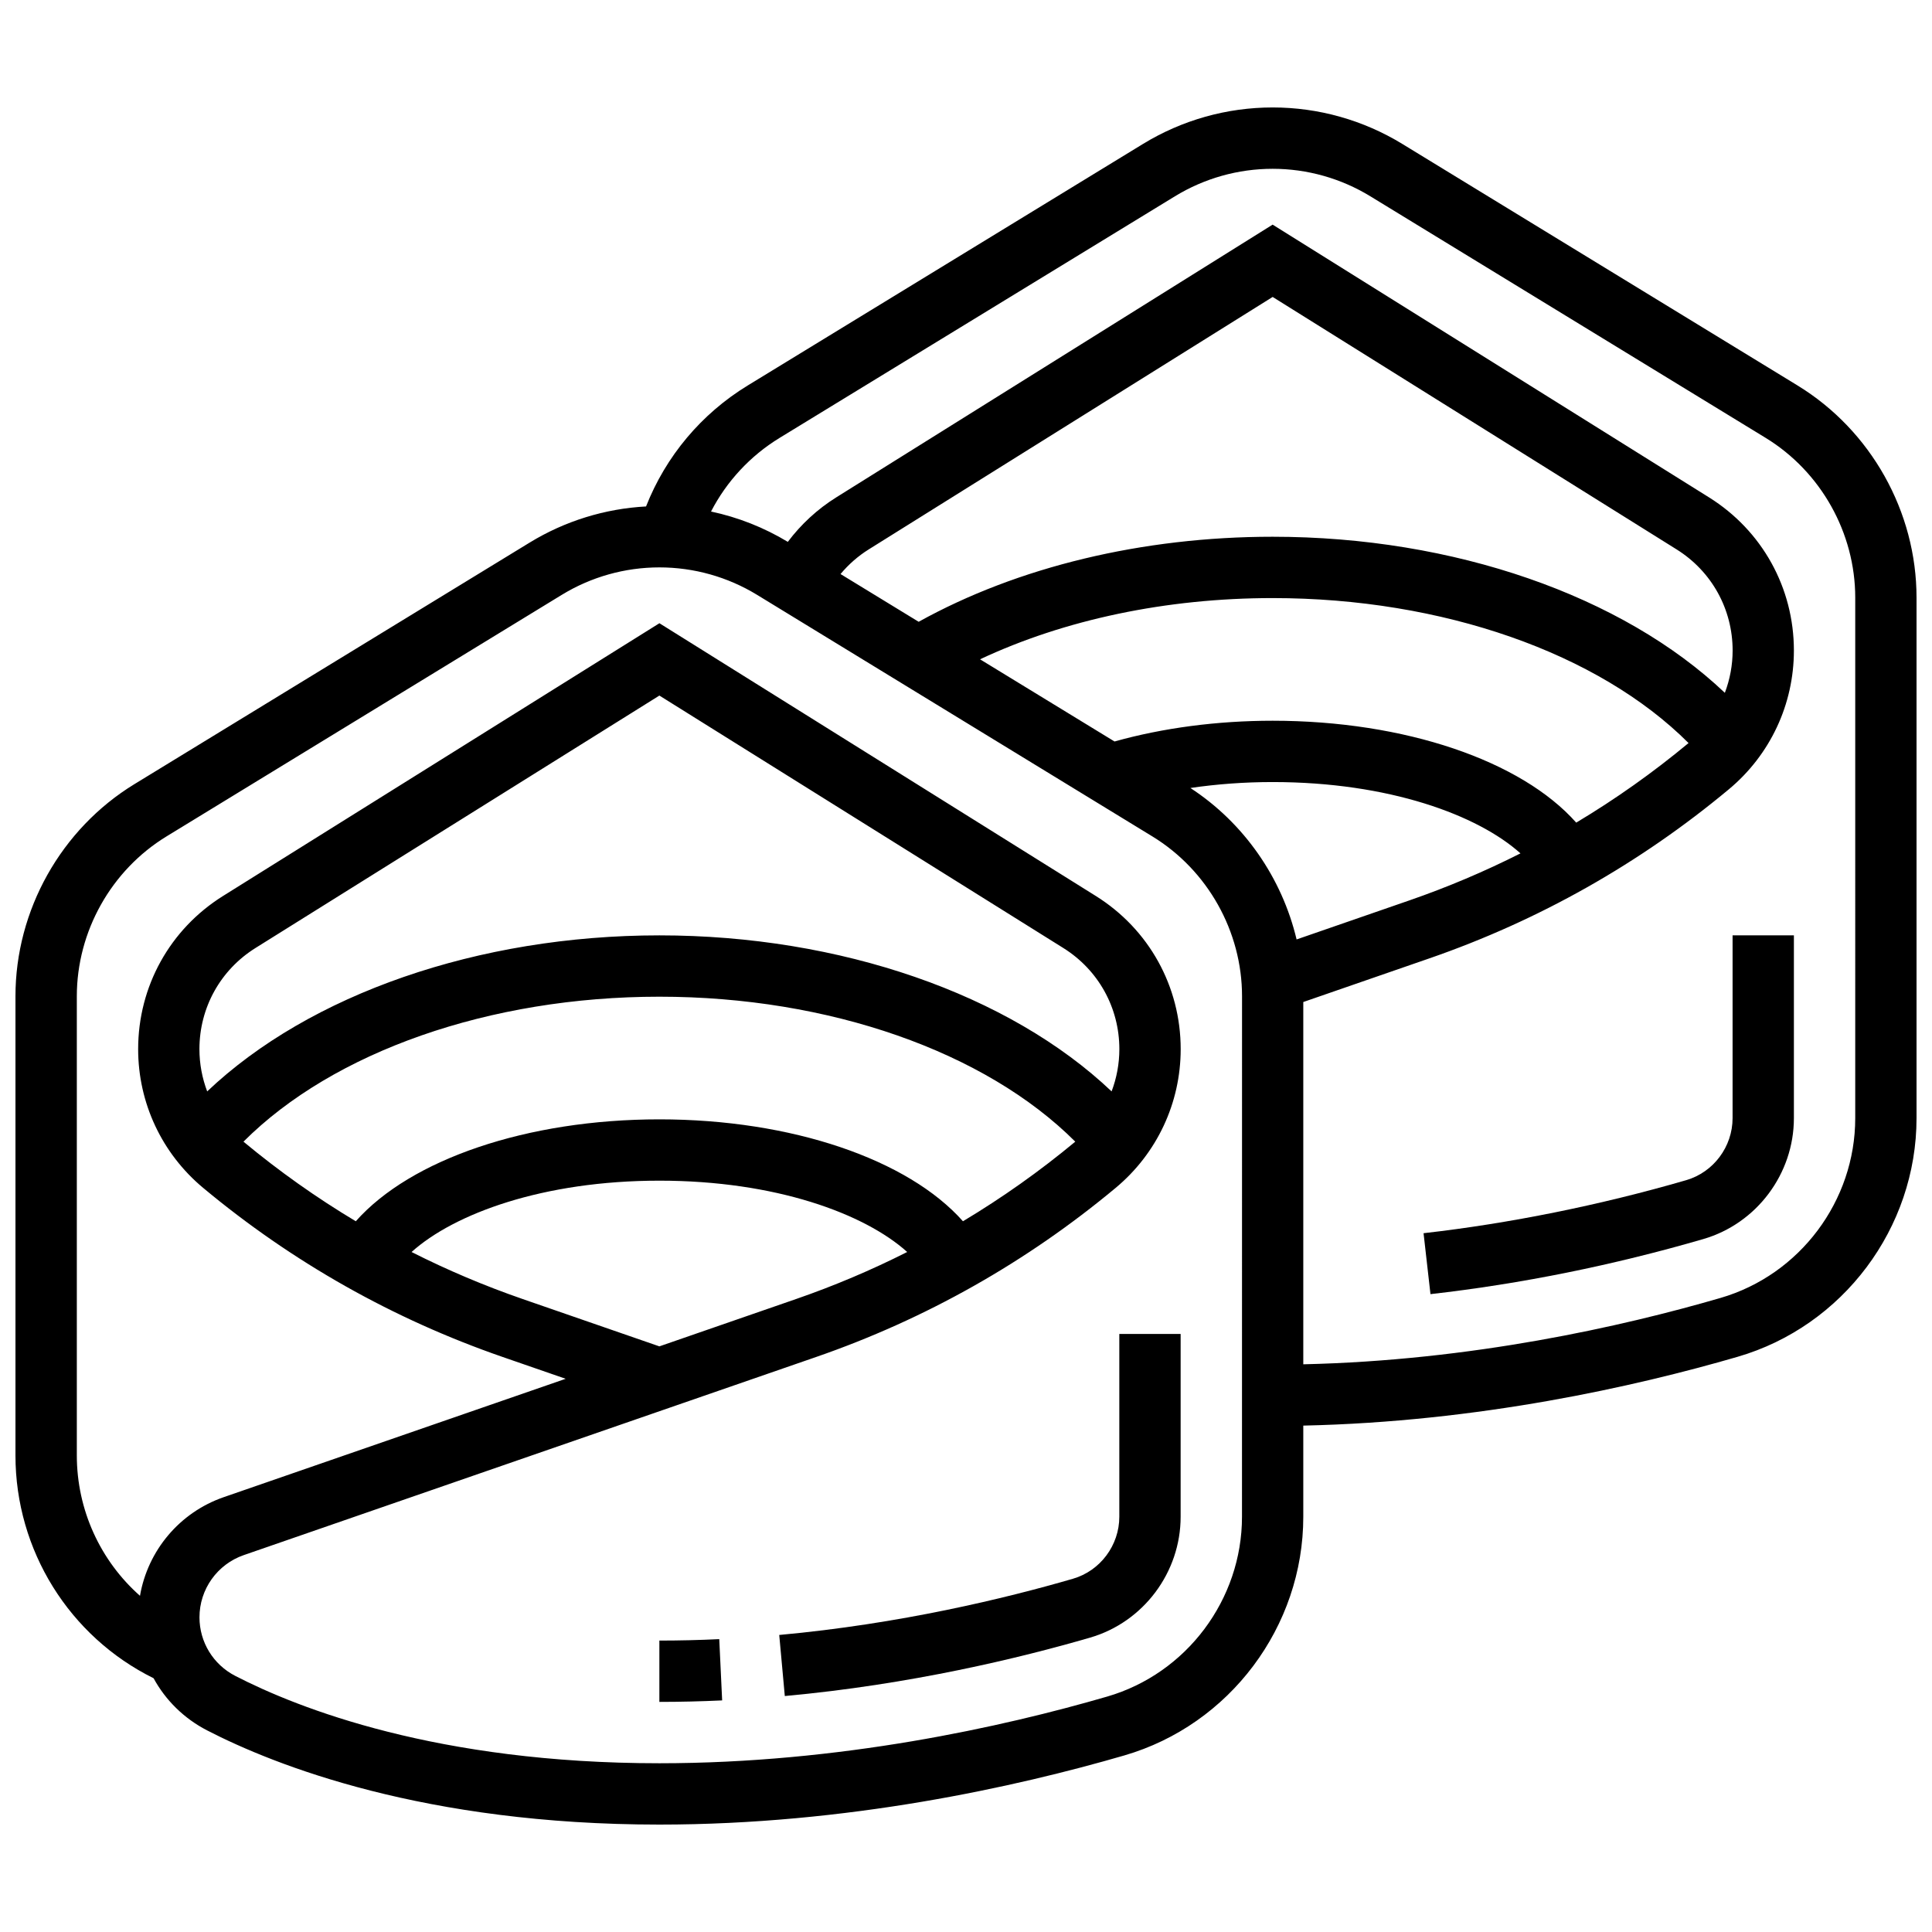 <?xml version="1.0" encoding="UTF-8"?>
<!-- Uploaded to: ICON Repo, www.iconrepo.com, Generator: ICON Repo Mixer Tools -->
<svg width="800px" height="800px" version="1.1" viewBox="144 144 512 512" xmlns="http://www.w3.org/2000/svg">
 <defs>
  <clipPath id="a">
   <path d="m148.09 172h503.81v456h-503.81z"/>
  </clipPath>
 </defs>
 <path d="m440.63 545.95c0 7.574-5.051 14.328-12.277 16.43-17.84 5.184-45.824 11.977-77.848 14.902l1.477 16.184c33.309-3.043 62.383-10.098 80.902-15.48 14.129-4.106 23.996-17.277 23.996-32.035v-48.441h-16.25z"/>
 <path d="m318.74 578.77v16.25c5.469 0 11.066-0.133 16.637-0.395l-0.766-16.234c-5.316 0.254-10.656 0.379-15.871 0.379z"/>
 <g clip-path="url(#a)">
  <path d="m620.38 246.16-104.76-64.02c-10.348-6.324-22.227-9.664-34.355-9.664-12.129 0-24.008 3.344-34.355 9.668l-104.76 64.016c-12.305 7.519-21.707 18.758-26.941 32.055-10.891 0.586-21.48 3.856-30.82 9.562l-104.76 64.023c-19.449 11.883-31.531 33.426-31.531 56.219v121.69c0 25.148 14.266 47.992 36.602 59.039 3.164 5.805 8.039 10.652 14.18 13.82 18.074 9.32 57.68 24.965 119.86 24.965 49.734 0 94.457-9.965 123.22-18.324 27.926-8.117 47.426-34.125 47.426-63.25v-24.16c46.461-1 87.906-10.328 115.09-18.23 27.926-8.113 47.426-34.121 47.426-63.246v-137.94c0-22.793-12.082-44.336-31.527-56.223zm-147.24 299.8c0 21.941-14.684 41.531-35.711 47.645-27.746 8.062-70.859 17.676-118.68 17.676-58.75 0-95.648-14.508-112.41-23.156-5.844-3.016-9.477-8.961-9.477-15.52 0-7.43 4.719-14.055 11.738-16.484l151.68-52.504c29.059-10.059 55.77-25.141 79.391-44.824 10.949-9.121 17.223-22.52 17.223-36.766 0-16.609-8.41-31.781-22.492-40.582l-115.65-72.281-115.65 72.281c-14.082 8.805-22.492 23.973-22.492 40.582 0 14.246 6.277 27.645 17.219 36.766 23.625 19.688 50.336 34.77 79.391 44.824l16.688 5.777-90.625 31.371c-11.734 4.062-20.137 14.191-22.188 26.141-10.465-9.254-16.738-22.719-16.738-37.199v-121.69c0-17.172 9.102-33.398 23.754-42.352l104.76-64.02c7.793-4.766 16.746-7.281 25.883-7.281s18.086 2.519 25.883 7.281l104.76 64.02c14.652 8.957 23.754 25.184 23.754 42.355zm-276.29-123.93c0-10.969 5.555-20.988 14.855-26.801l107.04-66.898 107.04 66.898c9.301 5.812 14.855 15.832 14.855 26.801 0 3.883-0.719 7.668-2.055 11.203-27.109-25.723-71.797-41.352-119.84-41.352-48.051 0-92.727 15.625-119.84 41.352-1.336-3.535-2.055-7.32-2.055-11.203zm121.89-13.895c45.008 0 86.387 14.574 110.22 38.418-9.418 7.82-19.359 14.863-29.766 21.094-14.531-16.402-45.391-27.008-80.453-27.008-35.059 0-65.918 10.605-80.453 27.008-10.41-6.231-20.352-13.27-29.766-21.094 23.832-23.844 65.199-38.418 110.22-38.418zm0 48.754c30.793 0 54.379 8.738 65.676 18.902-9.492 4.797-19.324 8.961-29.461 12.469l-36.215 12.539-36.211-12.535c-10.137-3.508-19.969-7.672-29.461-12.469 11.297-10.168 34.883-18.906 65.672-18.906zm168.87-63.926c-3.879-16.305-13.914-30.852-28.145-40.137 7.019-1.035 14.352-1.574 21.797-1.574 30.793 0 54.379 8.738 65.676 18.902-9.492 4.797-19.324 8.961-29.461 12.469zm74.105-30.957c-14.531-16.398-45.391-27.004-80.453-27.004-14.711 0-29.098 1.91-41.902 5.5l-35.641-21.781c22.371-10.508 49.371-16.223 77.543-16.223 45.008 0 86.387 14.574 110.22 38.418-9.414 7.82-19.355 14.859-29.766 21.09zm39.379-34.41c-27.105-25.723-71.793-41.352-119.83-41.352-34.5 0-67.582 7.984-93.809 22.535l-20.707-12.652c2.129-2.543 4.637-4.762 7.481-6.535l107.04-66.898 107.04 66.898c9.301 5.812 14.855 15.832 14.855 26.801 0 3.883-0.719 7.668-2.059 11.203zm34.562 112.73c0 21.941-14.684 41.531-35.711 47.645-26.164 7.606-65.996 16.582-110.56 17.582v-96.008l33.402-11.562c29.059-10.059 55.77-25.141 79.391-44.824 10.949-9.121 17.223-22.52 17.223-36.766 0-16.609-8.41-31.781-22.492-40.582l-115.65-72.281-115.65 72.281c-4.992 3.121-9.32 7.129-12.832 11.789-6.316-3.812-13.195-6.519-20.348-8.039 4.137-7.996 10.383-14.754 18.188-19.523l104.76-64.023c7.797-4.762 16.746-7.281 25.883-7.281 9.137 0 18.086 2.519 25.883 7.281l104.76 64.02c14.652 8.957 23.754 25.184 23.754 42.355z"/>
 </g>
 <path d="m603.15 440.32c0 7.574-5.051 14.328-12.277 16.434-22.762 6.613-46.832 11.477-69.617 14.059l1.832 16.148c24.023-2.723 48.355-7.637 72.32-14.602 14.125-4.109 23.992-17.285 23.992-32.039v-48.445h-16.25z"/>
</svg>